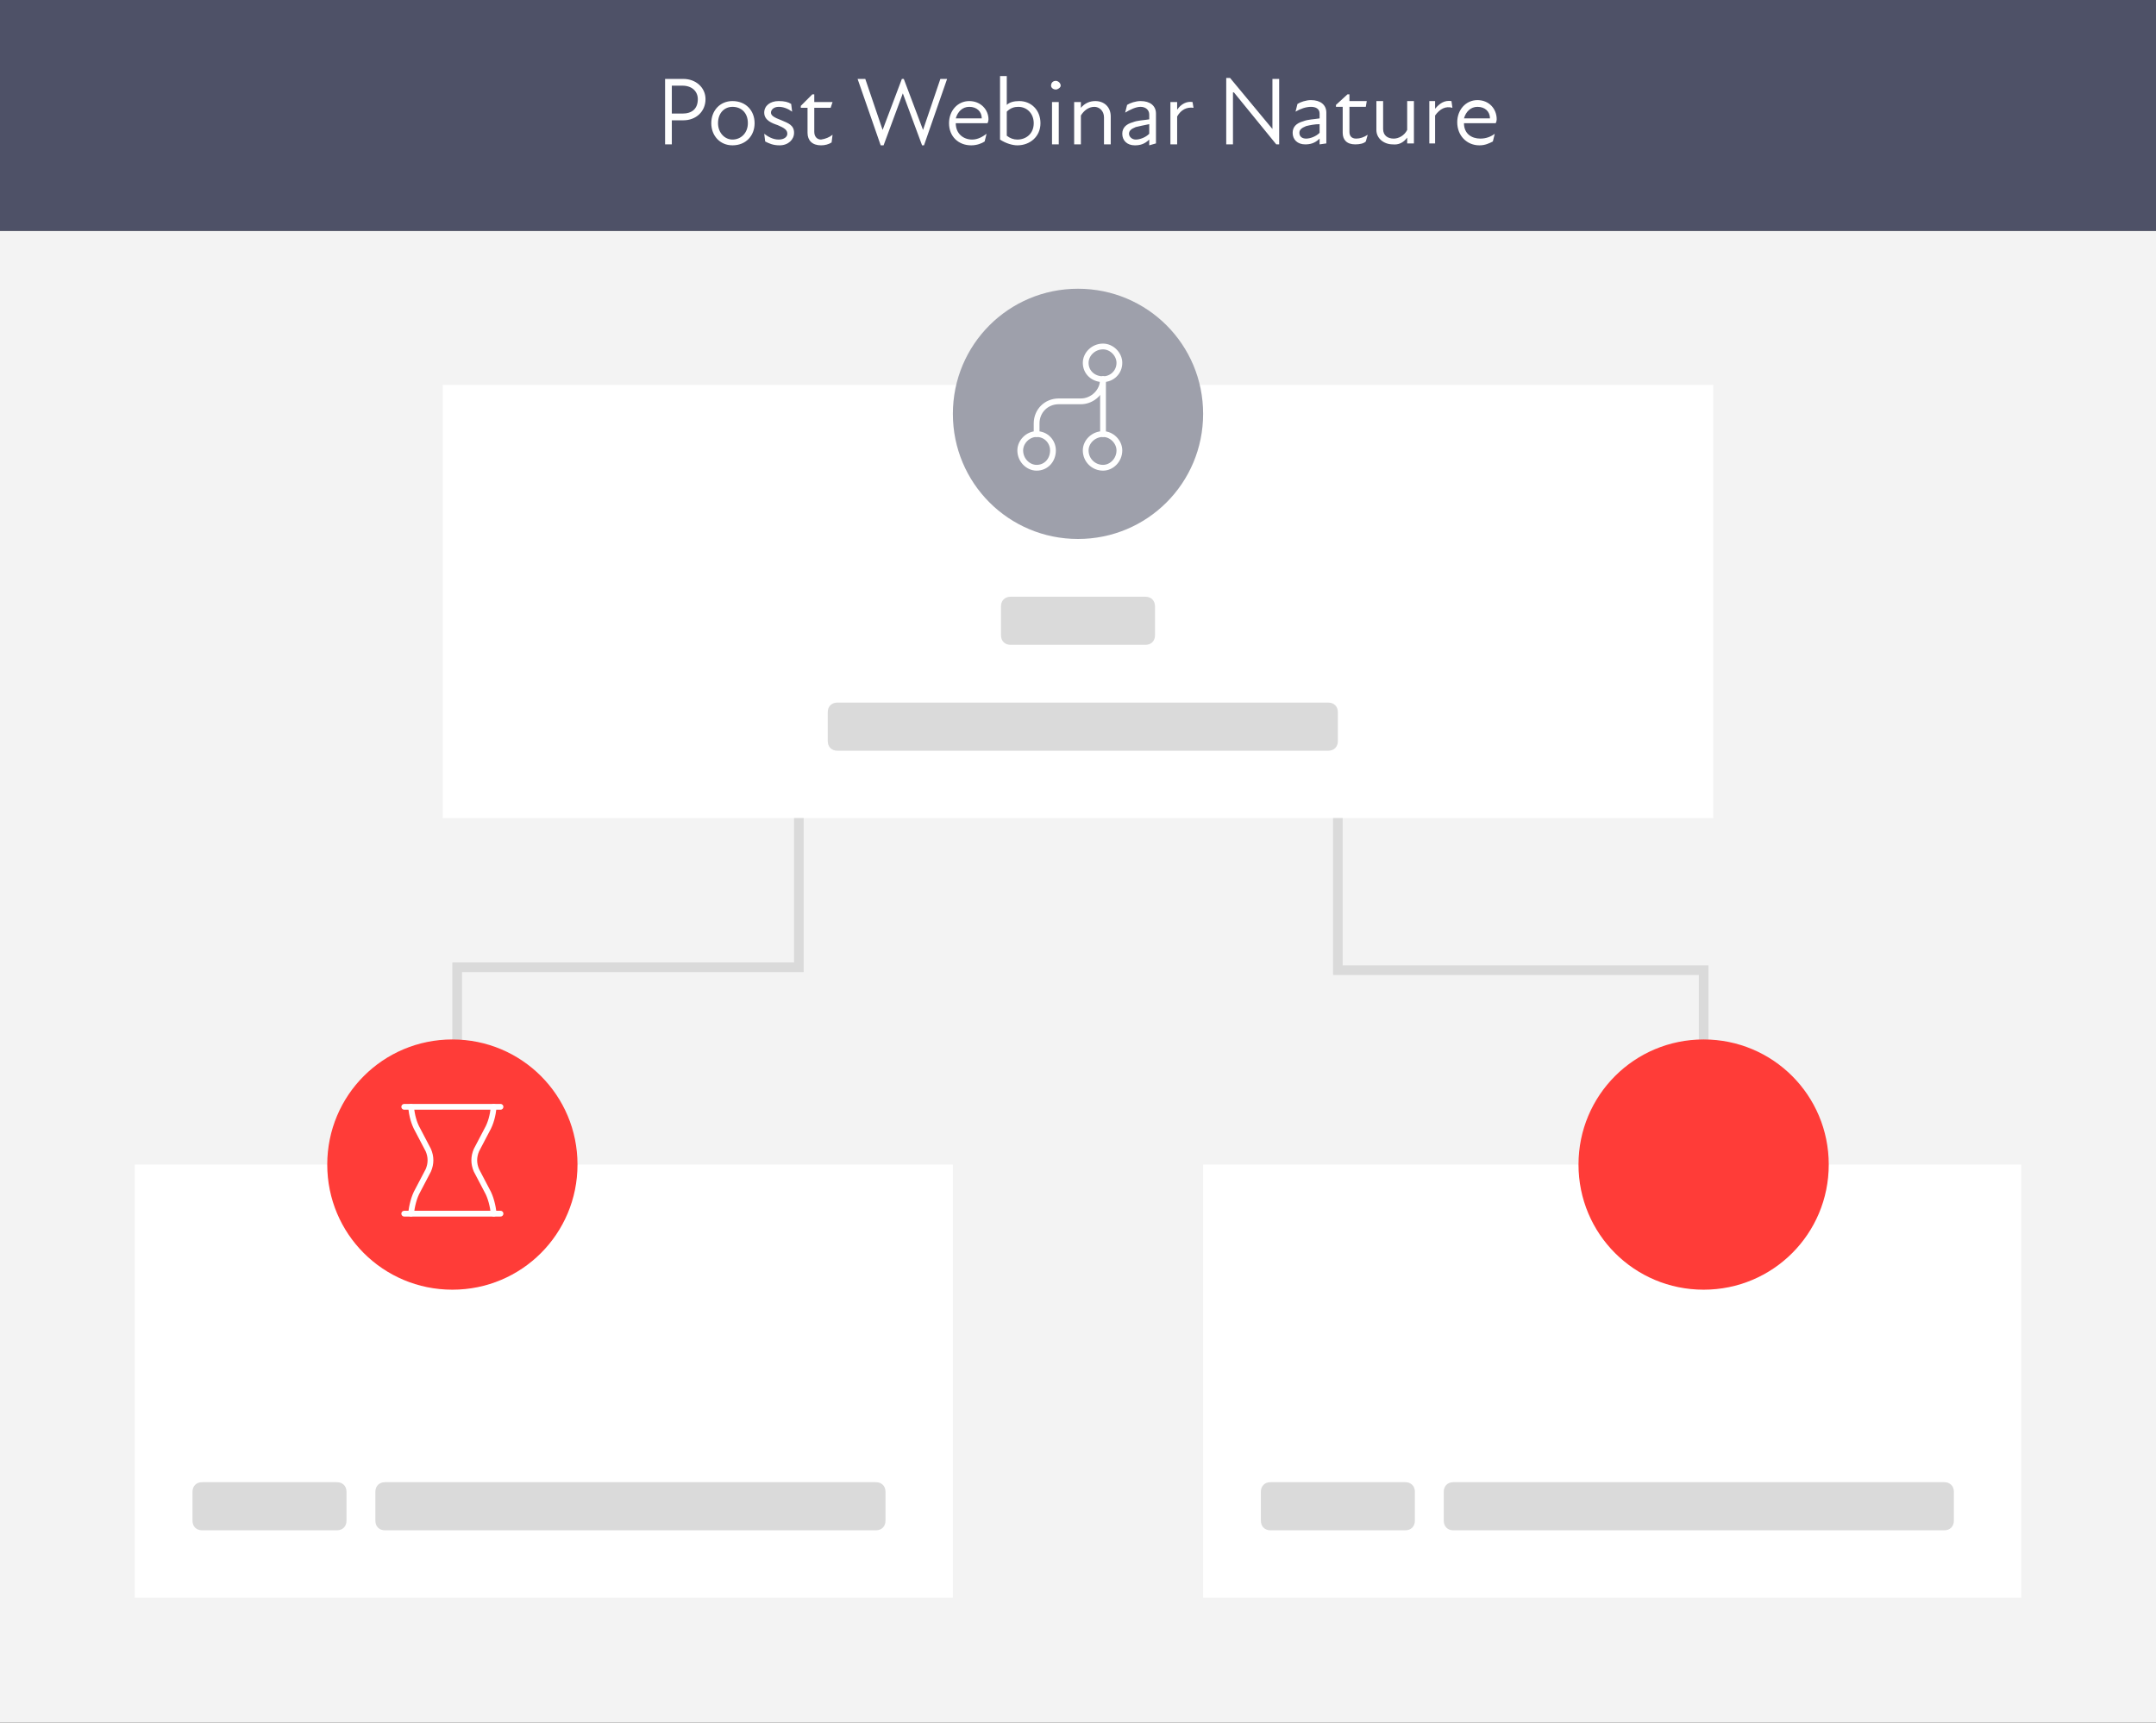 <svg version="1.2" xmlns="http://www.w3.org/2000/svg" viewBox="0 0 224 179" width="224" height="179">
	<rect x="0" y="0" width="224" height="179" fill="#333333" stroke="none"/>
	<title>home_banner_workflow-svg</title>
	<style>
		.s0 { fill: #4e5167 } 
		.s1 { fill: #ffffff } 
		.s2 { fill: #f3f3f3 } 
		.s3 { fill: #dadada } 
		.s4 { fill: none;stroke: #dadada } 
		.s5 { fill: #9ea0ab } 
		.s6 { fill: #ff3c38 } 
		.s7 { fill: none;stroke: #ffffff;stroke-linecap: round;stroke-linejoin: round;stroke-width: .6 } 
	</style>
	<g id="Layer">
	</g>
	<path id="Layer" class="s0" d="m0 0h224v24h-224z"/>
	<path id="Layer" fill-rule="evenodd" class="s1" d="m73.3 10.3c0 1.3-1 2.2-2.3 2.2h-1.2v2.5h-0.7v-6.8h1.9c1.3 0 2.3 0.9 2.3 2.1zm-0.8 0c0-0.8-0.6-1.4-1.6-1.4h-1.1v2.9h1.1c1 0 1.6-0.5 1.6-1.5zm1.4 2.5c0-1.3 0.9-2.3 2.2-2.3 1.4 0 2.3 1 2.3 2.3 0 1.3-0.9 2.3-2.3 2.3-1.3 0-2.2-1-2.2-2.3zm3.8 0c0-1.1-0.7-1.7-1.6-1.7-0.8 0-1.5 0.6-1.5 1.7 0 1 0.7 1.7 1.5 1.7 0.9 0 1.6-0.7 1.6-1.7zm1.8 1.9l-0.1-0.8c0.4 0.3 0.9 0.6 1.5 0.6 0.6 0 0.9-0.3 0.9-0.6 0-0.4-0.3-0.6-1-0.9-0.6-0.2-1.4-0.5-1.4-1.3 0-0.7 0.6-1.2 1.5-1.2 0.6 0 1 0.1 1.3 0.3l0.1 0.8q-0.7-0.5-1.4-0.5c-0.5 0-0.8 0.3-0.8 0.6 0 0.3 0.3 0.5 1.1 0.8 0.7 0.3 1.3 0.5 1.3 1.3 0 0.7-0.6 1.3-1.5 1.3-0.7 0-1.1-0.2-1.5-0.4zm7-0.7l-0.1 0.8c-0.3 0.2-0.7 0.3-1.1 0.3-0.9 0-1.4-0.5-1.4-1.3v-2.6h-0.7v-0.2l1.2-1.2h0.2v0.8h1.9l-0.2 0.6h-1.7v2.5c0 0.5 0.3 0.8 0.7 0.8q0.7-0.1 1.2-0.5zm11.9-5.8l-2.4 6.9h-0.2l-2-5.4-2 5.4h-0.3l-2.4-6.9h0.8l1.8 5.3 2-5.3h0.2l2 5.3 1.8-5.3zm4.2 4.6h-3.3c0 1.1 0.8 1.7 1.7 1.7 0.6 0 1.1-0.3 1.5-0.6l-0.2 0.8c-0.3 0.2-0.8 0.4-1.4 0.4-1.3 0-2.3-0.9-2.3-2.3 0-1.3 0.9-2.3 2.1-2.3 1.2 0 2 0.9 2 1.9q0 0.2-0.1 0.4zm-0.6-0.5c0-0.7-0.5-1.2-1.3-1.2-0.7 0-1.2 0.5-1.4 1.2zm6.1 0.5c0 1.4-1.1 2.3-2.4 2.3-0.5 0-1.2-0.2-1.8-0.6v-6.6h0.7v3c0.3-0.3 0.8-0.4 1.3-0.4 1.2 0 2.2 0.9 2.2 2.3zm-0.7 0c0-1-0.7-1.7-1.6-1.7-0.4 0-0.8 0.1-1.2 0.5v2.5q0.5 0.4 1.1 0.4c0.9 0 1.7-0.6 1.7-1.7zm1.8-3.9c0-0.3 0.2-0.5 0.5-0.5 0.2 0 0.5 0.2 0.5 0.5 0 0.2-0.3 0.4-0.5 0.4-0.3 0-0.5-0.2-0.5-0.4zm0.1 1.7h0.7v4.4h-0.7zm6.1 1.5v2.9h-0.7v-2.8c0-0.7-0.5-1.1-1-1.1-0.6 0-1.1 0.4-1.4 0.9v3h-0.7v-4.4h0.7v0.6q0.6-0.7 1.5-0.7c0.9 0 1.6 0.6 1.6 1.6zm4.7-0.3v3.1l-0.7 0.2v-0.6c-0.5 0.5-1 0.6-1.5 0.6-0.8 0-1.3-0.5-1.3-1.2q0-0.9 1.1-1.2c0.5-0.2 1.1-0.2 1.7-0.3v-0.5c0-0.5-0.4-0.8-0.9-0.8-0.5 0-1.1 0.3-1.6 0.6l0.2-0.8c0.3-0.2 0.9-0.4 1.4-0.4 1 0 1.6 0.5 1.6 1.3zm-0.7 2.1v-1c-0.5 0.1-1 0.2-1.4 0.3-0.5 0.2-0.7 0.4-0.7 0.7 0 0.3 0.3 0.6 0.7 0.6 0.4 0 1-0.2 1.4-0.6zm4.6-2.7c-0.7-0.1-1.3 0.2-1.7 0.9v2.9h-0.7v-4.4h0.7v0.8c0.4-0.6 1-0.9 1.6-0.8zm4.2-1.6h-0.1v5.4h-0.7v-6.9h0.4l4.4 5.3v-5.2h0.7v6.8h-0.3zm9.6 2.1v3.2l-0.7 0.1v-0.6c-0.5 0.5-1 0.6-1.5 0.6-0.8 0-1.3-0.5-1.3-1.2q0-0.9 1.1-1.2c0.5-0.2 1.1-0.2 1.7-0.3v-0.5c0-0.5-0.4-0.7-0.9-0.7-0.5 0-1.1 0.2-1.6 0.5l0.2-0.8c0.3-0.2 0.9-0.4 1.4-0.4 1 0 1.6 0.5 1.6 1.3zm-0.7 2.1v-0.9c-0.5 0-1 0.1-1.4 0.2-0.5 0.2-0.7 0.4-0.7 0.7 0 0.4 0.3 0.6 0.7 0.6 0.4 0 1-0.2 1.4-0.6zm5 0.2l-0.2 0.7c-0.2 0.2-0.6 0.3-1.1 0.3-0.9 0-1.3-0.5-1.3-1.2v-2.7h-0.7v-0.2l1.2-1.1h0.2v0.7h1.8l-0.1 0.6h-1.7v2.6c0 0.4 0.2 0.7 0.7 0.7q0.6 0 1.2-0.4zm4.8-3.5v4.4h-0.7v-0.6q-0.6 0.8-1.5 0.7c-0.9 0-1.7-0.6-1.7-1.5v-3h0.7v2.9c0 0.7 0.5 1 1.1 1 0.5 0 1.1-0.3 1.4-0.9v-3zm4 0.7c-0.7-0.2-1.3 0.1-1.8 0.8v2.9h-0.6v-4.4h0.6v0.8c0.5-0.6 1-0.9 1.7-0.8zm4.5 1.6h-3.3c0 1.1 0.8 1.6 1.7 1.6 0.6 0 1.1-0.2 1.5-0.5l-0.2 0.8c-0.4 0.2-0.8 0.4-1.4 0.4-1.3 0-2.3-1-2.3-2.4 0-1.3 0.9-2.3 2.1-2.3 1.2 0 2 0.9 2 2q0 0.2-0.1 0.4zm-0.6-0.5c0-0.7-0.5-1.2-1.3-1.2-0.7 0-1.2 0.5-1.4 1.2z"/>
	<path id="Layer" class="s2" d="m0 24h224v155h-224z"/>
	<path id="Layer" class="s1" d="m46 40h132v45h-132z"/>
	<path id="Layer" class="s1" d="m14 121h85v45h-85z"/>
	<path id="Layer" class="s3" d="m39 155c0-0.6 0.4-1 1-1h51c0.6 0 1 0.4 1 1v3c0 0.6-0.4 1-1 1h-51c-0.6 0-1-0.4-1-1z"/>
	<path id="Layer" class="s3" d="m86 74c0-0.6 0.4-1 1-1h51c0.6 0 1 0.4 1 1v3c0 0.6-0.4 1-1 1h-51c-0.6 0-1-0.4-1-1z"/>
	<path id="Layer" class="s3" d="m20 155c0-0.6 0.4-1 1-1h14c0.6 0 1 0.4 1 1v3c0 0.6-0.4 1-1 1h-14c-0.6 0-1-0.4-1-1z"/>
	<path id="Layer" class="s3" d="m104 63c0-0.6 0.4-1 1-1h14c0.6 0 1 0.4 1 1v3c0 0.6-0.4 1-1 1h-14c-0.6 0-1-0.4-1-1z"/>
	<path id="Layer" class="s4" d="m83 85v15.5h-35.5v21"/>
	<path id="Layer" class="s4" d="m139 85v15.8h38v20.2"/>
	<path id="Layer" class="s1" d="m125 121h85v45h-85z"/>
	<path id="Layer" class="s5" d="m112 56c-7.2 0-13-5.8-13-13 0-7.2 5.8-13 13-13 7.2 0 13 5.8 13 13 0 7.2-5.8 13-13 13z"/>
	<path id="Layer" class="s6" d="m47 134c-7.2 0-13-5.8-13-13 0-7.2 5.8-13 13-13 7.2 0 13 5.8 13 13 0 7.2-5.8 13-13 13z"/>
	<path id="Layer" class="s7" d="m47 124.4"/>
	<path id="Layer" class="s7" d="m51.3 126.1c-0.1-0.8-0.3-1.7-0.7-2.4l-1.1-2.1c-0.3-0.7-0.3-1.4 0-2.1l1.1-2.1c0.4-0.7 0.6-1.5 0.7-2.4"/>
	<path id="Layer" class="s7" d="m42.7 115c0.1 0.9 0.3 1.7 0.7 2.4l1.1 2.1c0.3 0.7 0.3 1.4 0 2.1l-1.1 2.1c-0.4 0.7-0.6 1.6-0.7 2.4"/>
	<path id="Layer" class="s7" d="m42 115h10"/>
	<path id="Layer" class="s7" d="m42 126.1h10"/>
	<path id="Layer" class="s7" d="m47 121.7"/>
	<path id="Layer" class="s7" d="m48.1 123.1"/>
	<path id="Layer" class="s7" d="m45.9 123.1"/>
	<path id="Layer" class="s7" d="m48.9 124.4"/>
	<path id="Layer" class="s7" d="m45.1 124.4"/>
	<path id="Layer" class="s6" d="m177 134c-7.2 0-13-5.8-13-13 0-7.2 5.8-13 13-13 7.2 0 13 5.8 13 13 0 7.2-5.8 13-13 13z"/>
	<path id="Layer" class="s7" d="m114.6 45.1v-5.7"/>
	<path id="Layer" class="s7" d="m107.7 45.1v-1.1c0-1.3 1-2.3 2.3-2.3h2.3c1.2 0 2.3-1 2.3-2.3"/>
	<path id="Layer" class="s7" d="m112.8 46.8c0-0.9 0.8-1.7 1.8-1.7 0.9 0 1.7 0.8 1.7 1.7 0 1-0.8 1.8-1.7 1.8-1 0-1.8-0.8-1.8-1.8z"/>
	<path id="Layer" class="s7" d="m112.8 37.7c0-0.9 0.8-1.7 1.8-1.7 0.9 0 1.7 0.8 1.7 1.7 0 1-0.8 1.7-1.7 1.7-1 0-1.8-0.7-1.8-1.7z"/>
	<path id="Layer" class="s7" d="m106 46.8c0-0.9 0.8-1.7 1.7-1.7 1 0 1.7 0.8 1.7 1.7 0 1-0.7 1.8-1.7 1.8-0.9 0-1.7-0.8-1.7-1.8z"/>
	<path id="Layer" class="s3" d="m150 155c0-0.6 0.4-1 1-1h51c0.6 0 1 0.4 1 1v3c0 0.6-0.4 1-1 1h-51c-0.6 0-1-0.4-1-1z"/>
	<path id="Layer" class="s3" d="m131 155c0-0.6 0.4-1 1-1h14c0.6 0 1 0.4 1 1v3c0 0.6-0.4 1-1 1h-14c-0.6 0-1-0.4-1-1z"/>
</svg>